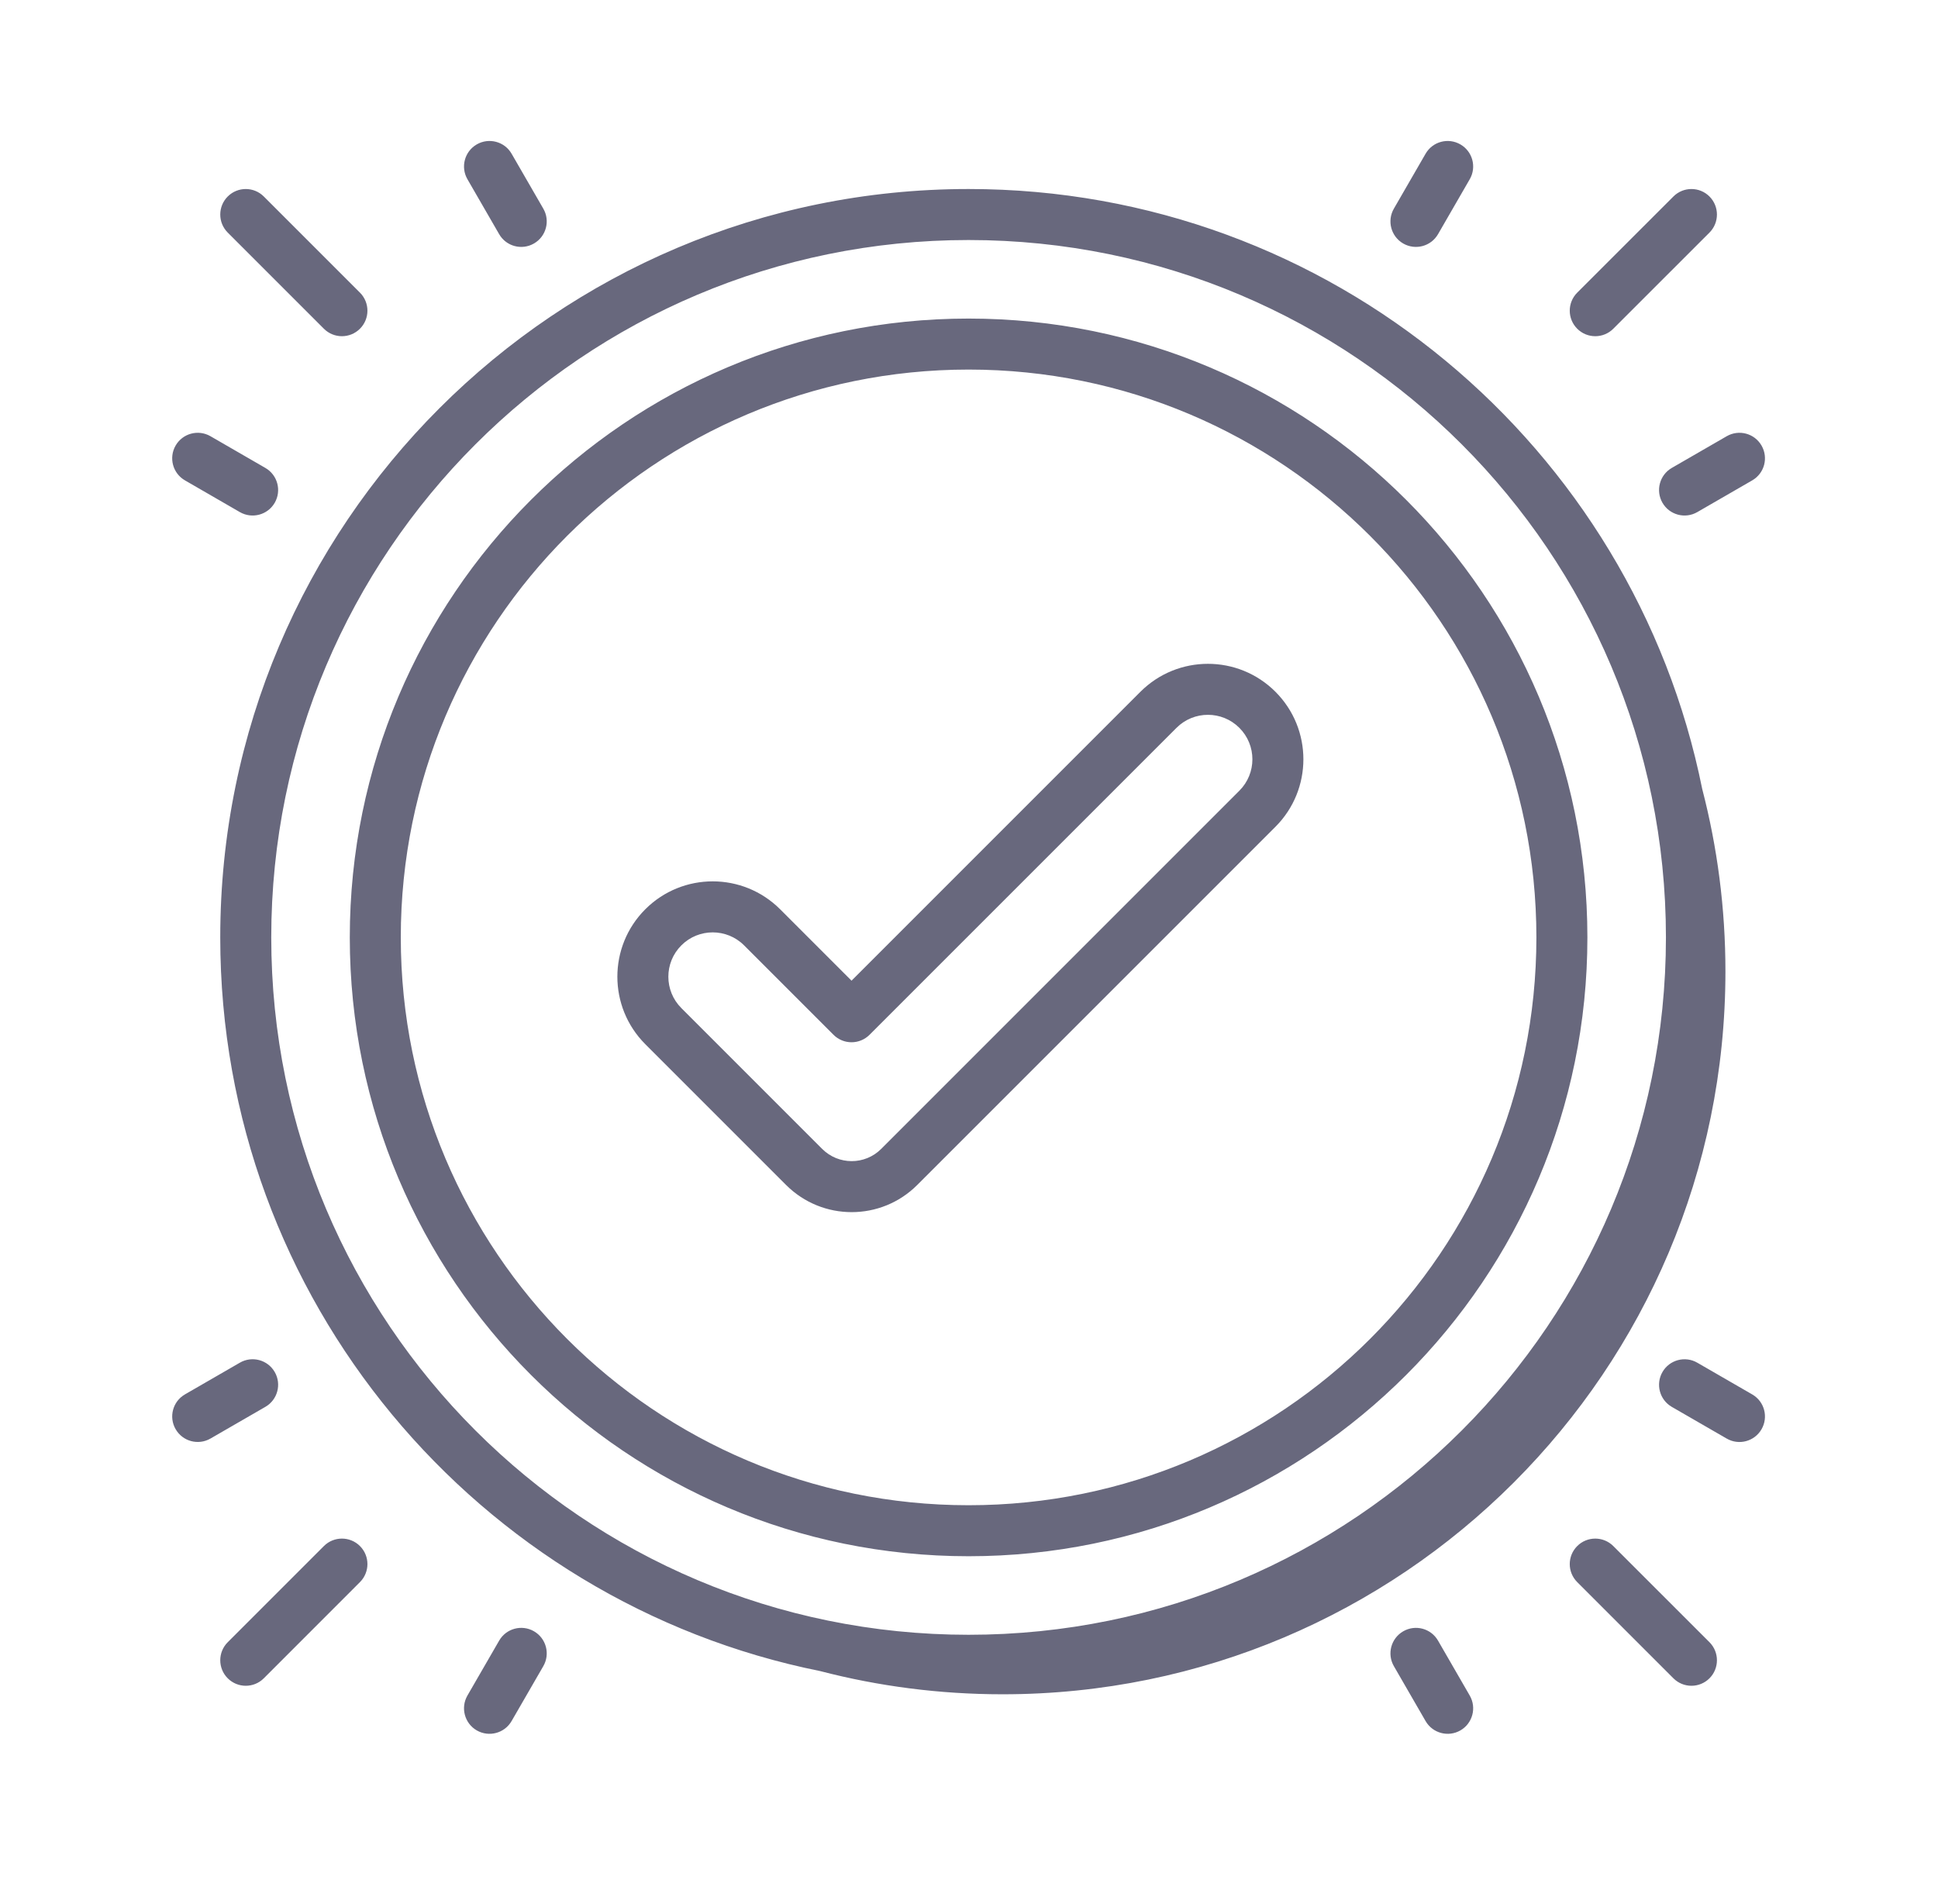 <svg width="57" height="56" viewBox="0 0 57 56" fill="none" xmlns="http://www.w3.org/2000/svg">
<path fill-rule="evenodd" clip-rule="evenodd" d="M40.996 6.137C40.789 6.496 40.912 6.954 41.27 7.161C41.629 7.368 42.088 7.246 42.295 6.887L43.228 5.271C43.435 4.912 43.312 4.454 42.953 4.247C42.594 4.04 42.136 4.162 41.929 4.521L40.996 6.137ZM46.389 9.668C46.096 9.375 46.096 8.9 46.389 8.607L49.218 5.779C49.511 5.486 49.986 5.486 50.279 5.779C50.571 6.072 50.571 6.547 50.279 6.84L47.45 9.668C47.157 9.961 46.682 9.961 46.389 9.668ZM7.978 27.569C7.978 16.242 17.161 7.059 28.488 7.059C39.816 7.059 48.998 16.242 48.998 27.569C48.998 38.897 39.816 48.079 28.488 48.079C17.161 48.079 7.978 38.897 7.978 27.569ZM28.488 5.559C16.332 5.559 6.478 15.414 6.478 27.569C6.478 38.231 14.059 47.122 24.124 49.147C25.837 49.592 27.635 49.829 29.488 49.829C41.23 49.829 50.748 40.311 50.748 28.569C50.748 26.716 50.511 24.918 50.065 23.203C48.04 13.139 39.149 5.559 28.488 5.559ZM11.788 27.569C11.788 18.346 19.265 10.869 28.488 10.869C37.711 10.869 45.188 18.346 45.188 27.569C45.188 36.792 37.711 44.269 28.488 44.269C19.265 44.269 11.788 36.792 11.788 27.569ZM28.488 9.369C18.437 9.369 10.288 17.518 10.288 27.569C10.288 37.621 18.437 45.769 28.488 45.769C38.54 45.769 46.688 37.621 46.688 27.569C46.688 17.518 38.54 9.369 28.488 9.369ZM37.513 20.345C36.416 19.249 34.639 19.249 33.542 20.345L25.045 28.842L22.945 26.742C21.85 25.647 20.074 25.647 18.979 26.742C17.884 27.837 17.884 29.613 18.979 30.709L23.12 34.85C24.185 35.915 25.912 35.916 26.978 34.85L37.513 24.316C38.609 23.219 38.609 21.442 37.513 20.345ZM34.603 21.406C35.114 20.895 35.941 20.895 36.452 21.406C36.963 21.917 36.963 22.744 36.452 23.255L25.917 33.79C25.438 34.269 24.66 34.269 24.181 33.789L20.04 29.648C19.53 29.139 19.53 28.312 20.04 27.803C20.549 27.294 21.375 27.294 21.885 27.803L24.515 30.433C24.655 30.574 24.846 30.653 25.045 30.653C25.244 30.653 25.435 30.574 25.575 30.433L34.603 21.406ZM10.587 46.53C10.88 46.237 10.88 45.763 10.587 45.47C10.294 45.177 9.819 45.177 9.526 45.47L6.698 48.298C6.405 48.591 6.405 49.066 6.698 49.359C6.991 49.652 7.466 49.652 7.759 49.359L10.587 46.53ZM10.587 9.668C10.88 9.375 10.88 8.9 10.587 8.607L7.759 5.779C7.466 5.486 6.991 5.486 6.698 5.779C6.405 6.072 6.405 6.547 6.698 6.84L9.526 9.668C9.819 9.961 10.294 9.961 10.587 9.668ZM46.389 46.53C46.096 46.237 46.096 45.763 46.389 45.47C46.682 45.177 47.157 45.177 47.45 45.47L50.279 48.298C50.571 48.591 50.571 49.066 50.279 49.359C49.986 49.652 49.511 49.652 49.218 49.359L46.389 46.53ZM48.896 14.787C48.689 14.428 48.812 13.969 49.17 13.762L50.786 12.829C51.145 12.622 51.603 12.745 51.81 13.104C52.017 13.463 51.895 13.921 51.536 14.128L49.92 15.061C49.562 15.268 49.103 15.145 48.896 14.787ZM8.08 40.351C8.287 40.709 8.164 41.168 7.806 41.375L6.19 42.308C5.831 42.515 5.373 42.392 5.166 42.033C4.958 41.675 5.081 41.216 5.44 41.009L7.056 40.076C7.414 39.869 7.873 39.992 8.08 40.351ZM15.98 49.001C16.187 48.642 16.064 48.183 15.705 47.976C15.347 47.769 14.888 47.892 14.681 48.251L13.748 49.866C13.541 50.225 13.664 50.684 14.022 50.891C14.381 51.098 14.84 50.975 15.047 50.616L15.98 49.001ZM15.705 7.161C16.064 6.954 16.187 6.496 15.98 6.137L15.047 4.521C14.84 4.162 14.381 4.04 14.022 4.247C13.664 4.454 13.541 4.912 13.748 5.271L14.681 6.887C14.888 7.246 15.347 7.368 15.705 7.161ZM7.805 13.762C8.164 13.969 8.287 14.428 8.08 14.787C7.873 15.145 7.414 15.268 7.055 15.061L5.44 14.128C5.081 13.921 4.958 13.463 5.165 13.104C5.372 12.745 5.831 12.622 6.19 12.829L7.805 13.762ZM41.271 47.977C40.912 48.184 40.789 48.642 40.996 49.001L41.929 50.617C42.136 50.975 42.595 51.098 42.954 50.891C43.312 50.684 43.435 50.225 43.228 49.867L42.295 48.251C42.088 47.892 41.63 47.769 41.271 47.977ZM49.17 41.376C48.812 41.169 48.689 40.71 48.896 40.351C49.103 39.992 49.562 39.87 49.92 40.077L51.536 41.01C51.895 41.217 52.017 41.675 51.81 42.034C51.603 42.393 51.145 42.516 50.786 42.309L49.17 41.376Z" fill="#68687D"/>
</svg>
